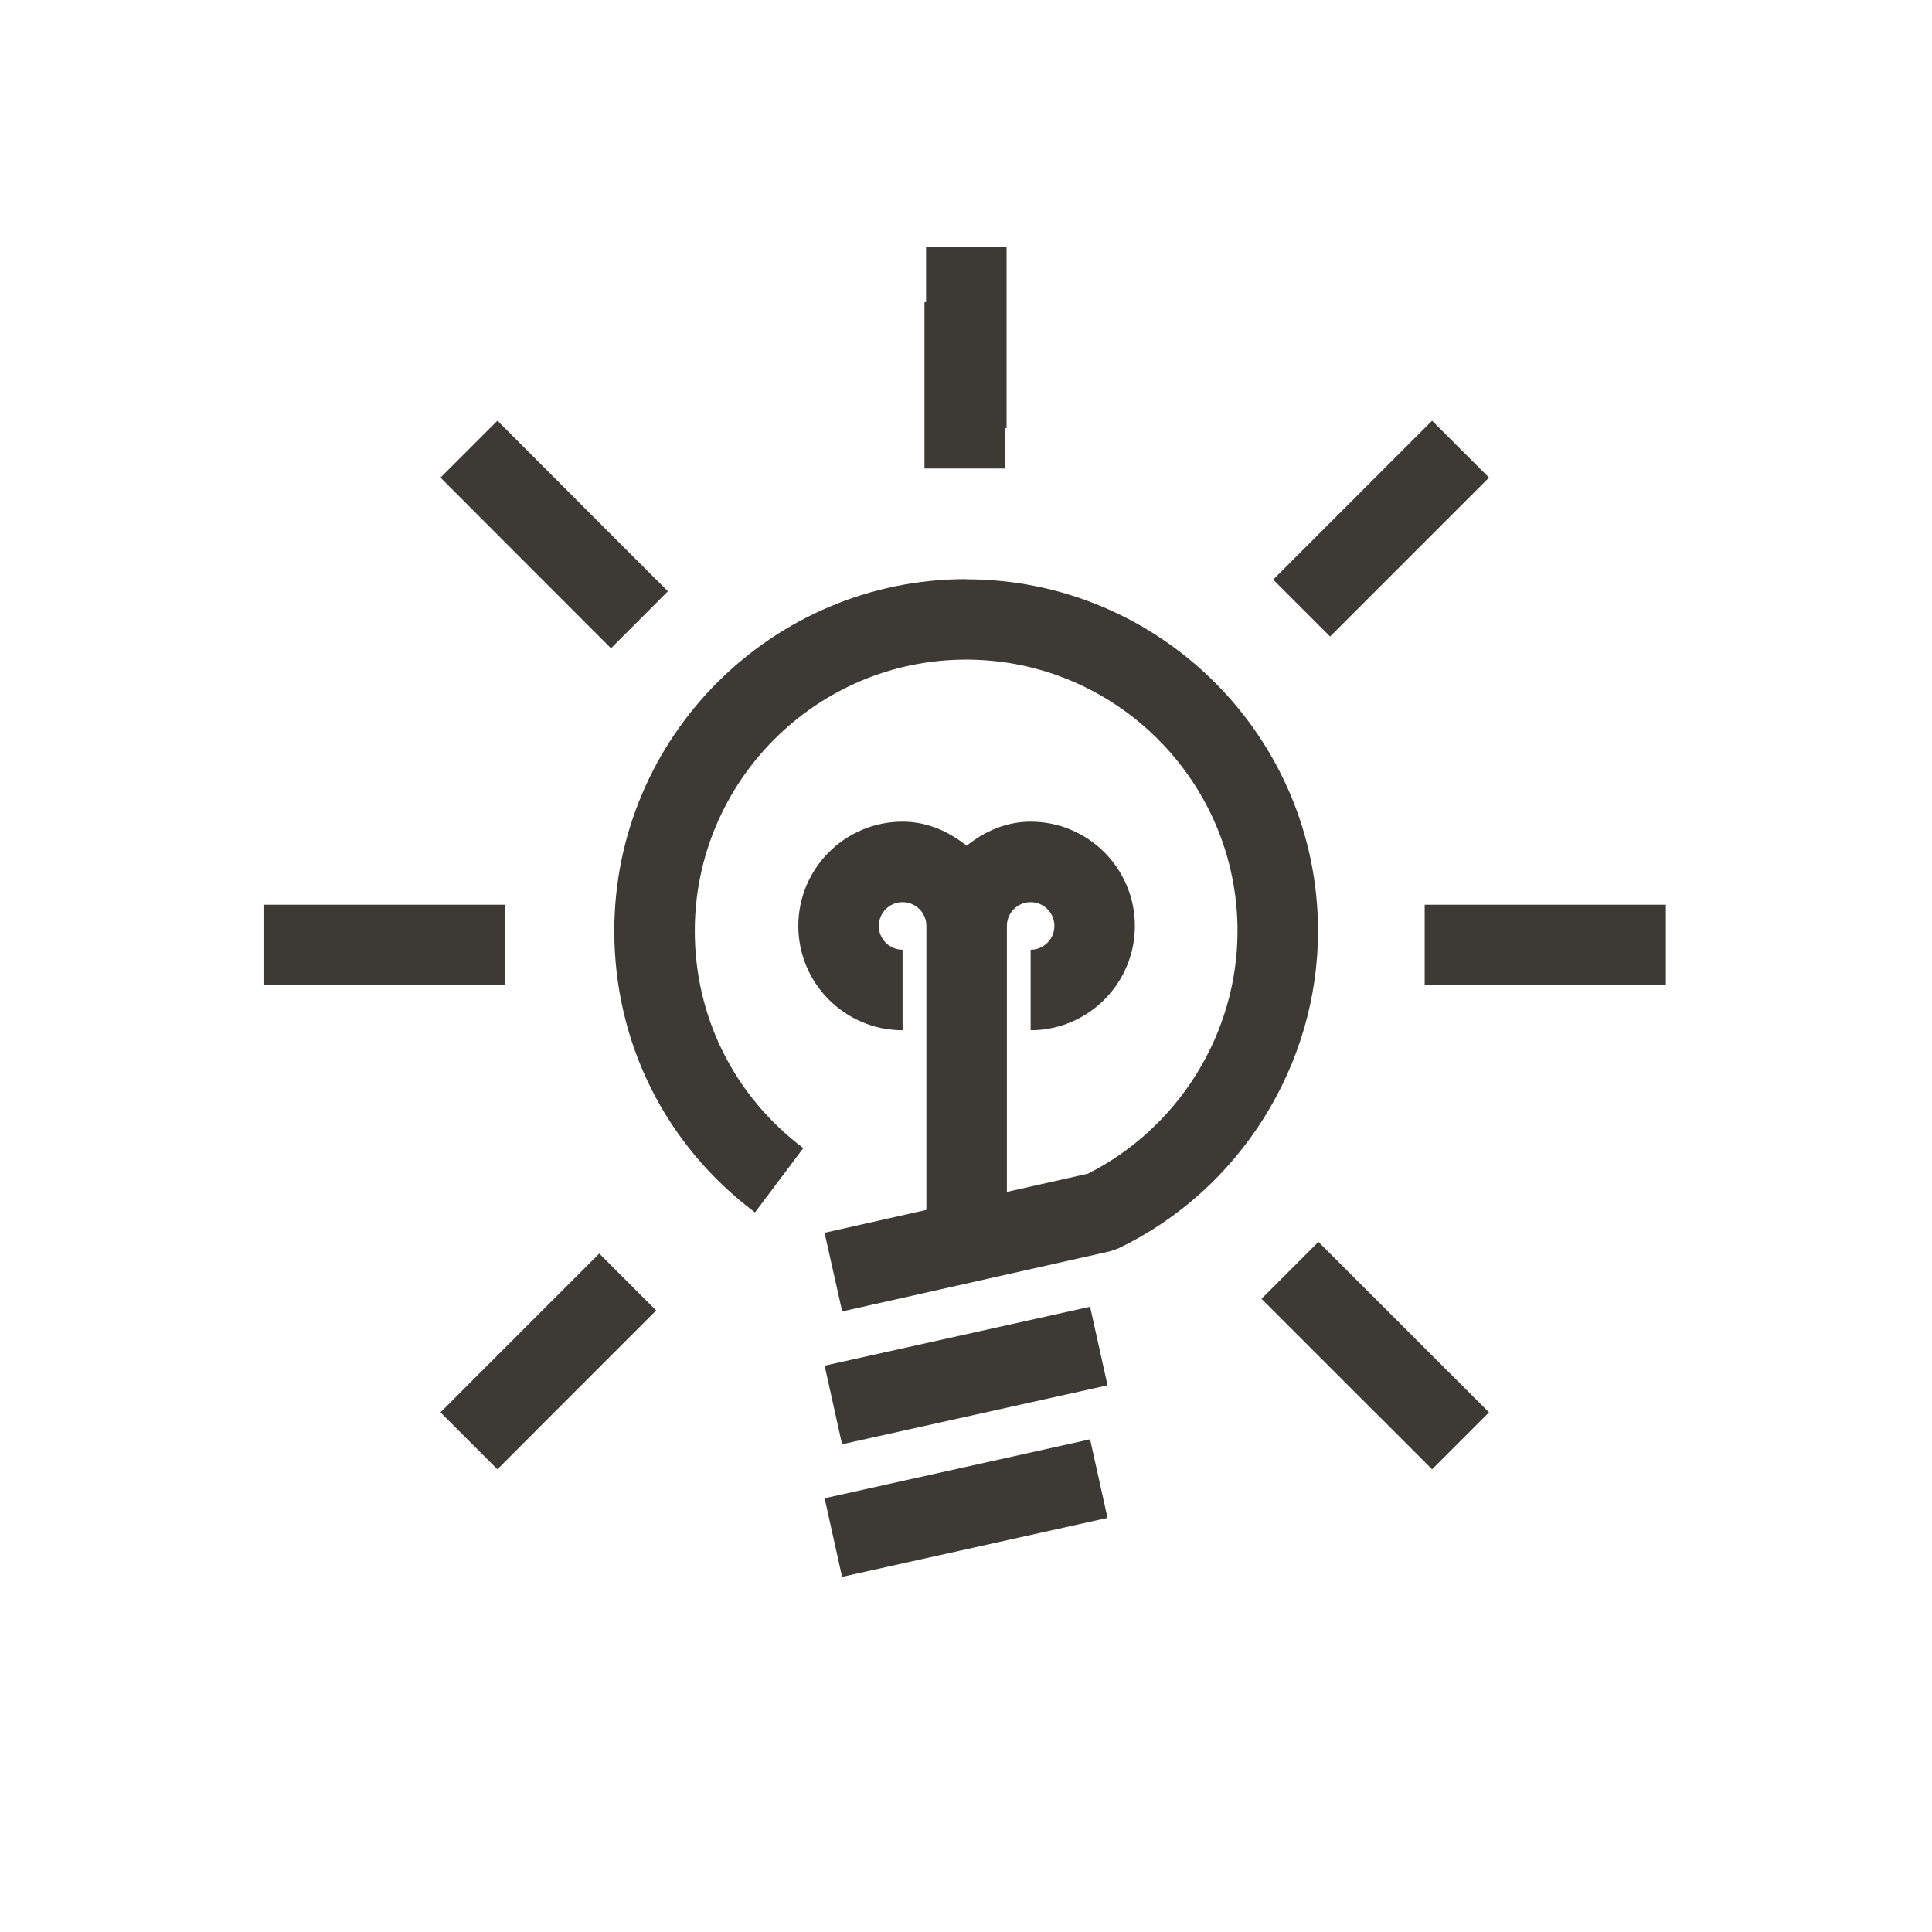 <?xml version="1.0" encoding="UTF-8"?><svg id="uuid-410e109f-d93d-4a64-80a5-8d9542c83f2f" xmlns="http://www.w3.org/2000/svg" viewBox="0 0 24 24"><defs><style>.uuid-b3b48511-1a0b-453c-bb8f-ccfd0276482a{fill:#3d3935;stroke-width:0px;}</style></defs><polygon class="uuid-b3b48511-1a0b-453c-bb8f-ccfd0276482a" points="19.693 11.239 18.44 11.239 17.698 11.239 17.698 12.239 18.44 12.239 19.693 12.239 20.694 12.239 20.694 11.239 19.693 11.239"/><polygon class="uuid-b3b48511-1a0b-453c-bb8f-ccfd0276482a" points="6.269 12.239 6.269 11.239 5.528 11.239 4.274 11.239 3.273 11.239 3.273 12.239 4.274 12.239 5.528 12.239 6.269 12.239"/><polygon class="uuid-b3b48511-1a0b-453c-bb8f-ccfd0276482a" points="6.179 6.641 7.59 8.053 8.297 7.345 7.772 6.821 6.179 5.226 5.472 5.933 6.179 6.641 6.179 6.641"/><polygon class="uuid-b3b48511-1a0b-453c-bb8f-ccfd0276482a" points="16.378 15.427 15.671 16.134 17.082 17.545 17.082 17.544 17.79 18.252 18.497 17.545 16.902 15.951 16.378 15.427"/><polygon class="uuid-b3b48511-1a0b-453c-bb8f-ccfd0276482a" points="16.902 7.528 17.985 6.445 18.497 5.933 17.79 5.226 17.278 5.738 16.195 6.821 15.816 7.2 16.523 7.907 16.902 7.528"/><polygon class="uuid-b3b48511-1a0b-453c-bb8f-ccfd0276482a" points="7.065 15.951 5.983 17.033 5.472 17.545 6.179 18.252 6.69 17.74 7.772 16.658 8.151 16.279 7.444 15.572 7.065 15.951"/><polygon class="uuid-b3b48511-1a0b-453c-bb8f-ccfd0276482a" points="12.484 5.318 12.504 5.318 12.504 3.064 11.504 3.064 11.504 3.753 11.484 3.753 11.484 5.82 12.484 5.82 12.484 5.318"/><path class="uuid-b3b48511-1a0b-453c-bb8f-ccfd0276482a" d="m12.002,7.194c-2.41,0-4.371,1.961-4.371,4.371,0,1.389.637,2.663,1.748,3.496l.6-.799c-.856-.644-1.348-1.627-1.348-2.697,0-1.858,1.513-3.371,3.371-3.371s3.371,1.513,3.371,3.371c0,1.269-.729,2.445-1.859,3.015l-1.006.226v-3.304c0-.163.132-.295.295-.295s.295.132.295.295-.132.296-.295.296v1c.714,0,1.295-.581,1.295-1.296,0-.714-.581-1.295-1.295-1.295-.305,0-.574.122-.795.299-.222-.177-.49-.299-.796-.299-.714,0-1.295.581-1.295,1.295,0,.715.581,1.296,1.295,1.296v-1c-.163,0-.295-.133-.295-.296s.132-.295.295-.295.296.132.296.295v3.528l-1.265.284.219.977,3.328-.747.107-.038c1.504-.725,2.476-2.271,2.476-3.939,0-2.41-1.961-4.371-4.371-4.371Z"/><rect class="uuid-b3b48511-1a0b-453c-bb8f-ccfd0276482a" x="10.312" y="16.587" width="3.378" height="1" transform="translate(-3.418 3.007) rotate(-12.517)"/><rect class="uuid-b3b48511-1a0b-453c-bb8f-ccfd0276482a" x="10.312" y="18.234" width="3.378" height="1" transform="translate(-3.775 3.046) rotate(-12.517)"/></svg>